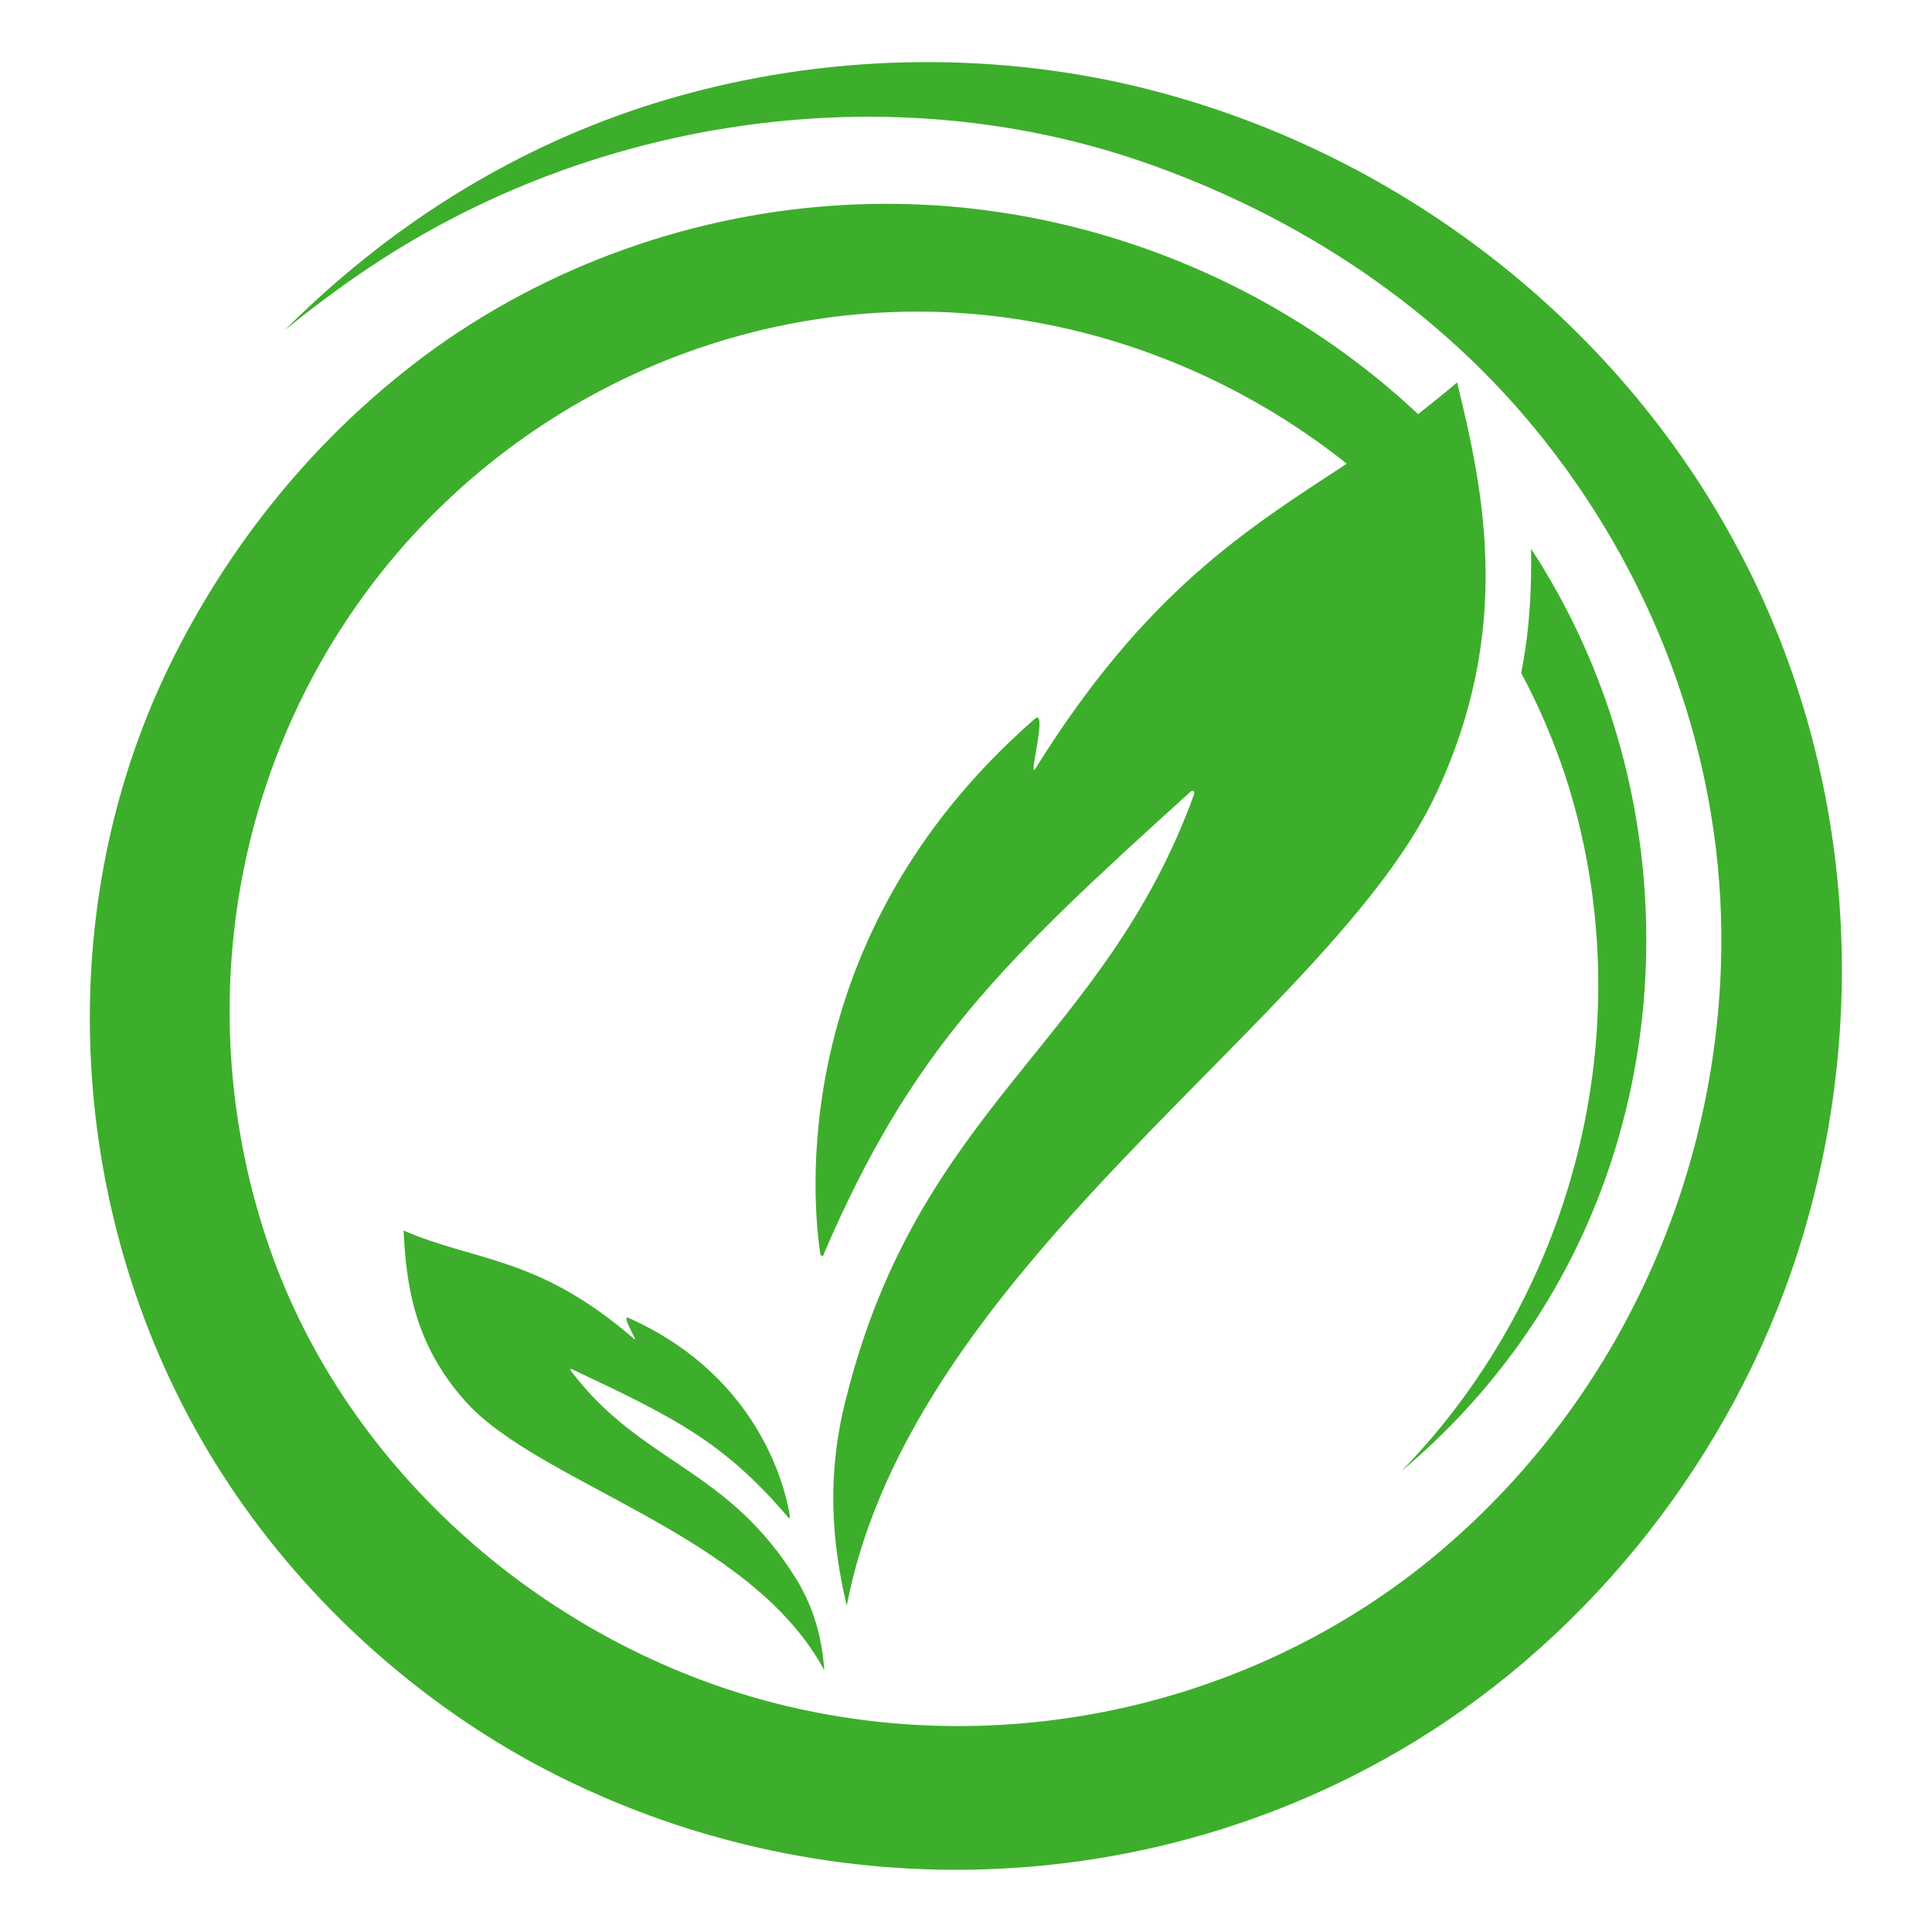 <?xml version="1.0" encoding="UTF-8"?> <svg xmlns="http://www.w3.org/2000/svg" xmlns:xlink="http://www.w3.org/1999/xlink" version="1.1" id="Layer_1" x="0px" y="0px" viewBox="0 0 292.5 292.5" style="enable-background:new 0 0 292.5 292.5;" xml:space="preserve"> <style type="text/css"> .st0{display:none;fill:#3DAE2B;} .st1{fill:#3DAE2B;} </style> <path class="st0" d="M259.1,70.8C238.5,36.4,203,12.2,163.5,5.2c-22.4-4-45.8-2.3-67.4,4.9c-20.5,6.8-38.5,18.5-53.8,33.7 C49,38.2,56.2,33.2,63.8,29c31.2-17.6,69-22.2,103.5-12.2c24,7,45.9,20.6,62.3,39.5c22.4,25.8,33.6,60.2,29.6,94.3 c-3.7,31.8-20,61.2-45.3,81c-5.6,4.4-11.6,8.1-17.8,11.3c-1.4,7-4.5,13.3-8.9,18.7c2.4-5.9,3.7-12.4,3.6-19.5 c-1-50.8-53.4-58.3-28.4-111c-19.1,13.6-30.1,34.1-24.4,56.7c5.3,21.1,26.3,29.7,24.4,55.1c-1,13.8-10.9,23.8-24.4,23.8 s-23.3-10-24.4-23.8c-1.5-20.9,12.3-30.4,20.2-44.8c-15,4.1-38.5,21.3-37.1,48.3c0.3,6.7,1.7,12.6,3.8,17.7 c-4.8-5.9-8.3-13.3-9.4-22.4C68,229,49.5,208.4,40.4,183.5c-13-35.6-5.8-75.9,18.2-105.1c25.1-30.7,66.7-44,105-34.3 c36.4,9.2,66.1,38.3,75,74.9c8.5,34.8-2.1,72-27,97.6c6.6-5.6,12.4-11.9,17.5-18.9c22.9-31.5,25.8-74.8,8.6-109.5 C220,52.5,183.6,28.5,144,25C99.2,21.1,55.7,43.7,31.9,81.7c-21.7,34.6-25,78.7-9.1,116.3c11.8,27.8,33.5,50.3,60.1,64.3 c6.8,3.6,13.9,6.5,21.2,8.8c10.1,15.8,28.5,21.4,44.3,19.3c13.6-1.8,25.3-8.7,32.9-18.7c9.5-2.8,18.8-6.6,27.5-11.5 c32-17.8,55.3-48.9,64.8-84.1C283.2,140.9,277.8,102.2,259.1,70.8z"></path> <path class="st0" d="M124.8,244.8c-2.2,2.2-1.4,6.5,1.8,9.6c3.2,3.2,7.5,4,9.6,1.8c2.2-2.2-2.6-2.6-5.7-5.7 C127.4,247.3,127,242.6,124.8,244.8z"></path> <path class="st1" d="M124.8,252.9c-11.1-20.8-43.1-28.2-54.3-40.7c-8-8.9-9-18.1-9.4-25.9c11.1,4.8,20.3,3.8,34.9,16.4 c0.8,0.8-2-3.6-0.9-3.2c20.7,9.2,24.1,27.3,24.5,30.2c0,0.1-0.2,0.2-0.2,0.1c-9.8-11.5-17.3-15.2-32.8-22.5c-0.1-0.1-0.3,0-0.2,0.2 c10.7,14.2,23.8,14.6,34.3,31.8C123.5,244,124.5,248.6,124.8,252.9"></path> <g> <path class="st1" d="M262.6,82.1c-19.4-35.8-54.7-61.6-94.5-69.9c-23.4-4.8-48.1-3.4-70.8,4C76.6,23,58.4,34.7,43.1,50 c7.5-6.1,15.5-11.7,24-16.2c31.9-17.1,71.2-21.2,105.6-9.4c23.9,8.2,45.6,22.5,61.3,42.5c17.2,21.8,27,49.1,26.6,77 c-0.5,35.2-16.1,68.9-43.2,91.5c-27.5,22.9-65.2,31.3-99.9,22.5c-34.6-8.8-64.9-35-76.7-69c-11-31.7-6.9-67.2,11.8-95.2 c21.1-31.7,58.4-49.9,96.5-46c20.2,2.1,39.2,10.1,54.8,22.5c-15.1,9.9-30.4,19.3-47.1,46.1c-1.3,2.2,1.9-9.1-0.1-7.5 c-38.3,33.4-33.5,74.5-32.5,81.1c0,0.3,0.6,0.3,0.5,0c13.4-31.2,26.9-44.1,55.5-70c0.3-0.3,0.7-0.2,0.6,0.3 c-13.6,37.6-41.5,47.2-52.6,91.1c-3.2,12.1-2.2,22.6,0,31.8c10-52.1,73.8-89.2,89.4-123.3c11.3-24.4,7.2-44.9,3-61.9 c-2,1.7-4,3.3-5.9,4.8c-22.9-21.5-54.4-33.3-86.2-31.7c-23.1,1.1-45.9,9.2-64.4,23c-16.4,12.3-29.4,28.3-38.4,46.7 c-18.9,38.7-15.2,86.4,7.9,122.4c11.6,18.1,28.2,33.5,47.1,43.8c40.8,22.1,90.7,21.6,130.9-1.7c27.5-15.9,49-42.4,59.5-72.4 C283.7,156.6,281,115.9,262.6,82.1z"></path> <path class="st1" d="M230.2,203.2c24.2-34.1,25.2-80.9,3.8-116.6c-0.7-1.2-1.4-2.3-2.2-3.5c0.1,6-0.2,12.3-1.5,18.8 c2.7,5,4.9,10.2,6.7,15.6c11.9,36.7,2,77.6-24.8,105.2C219,217,225.1,210.4,230.2,203.2z"></path> </g> </svg> 